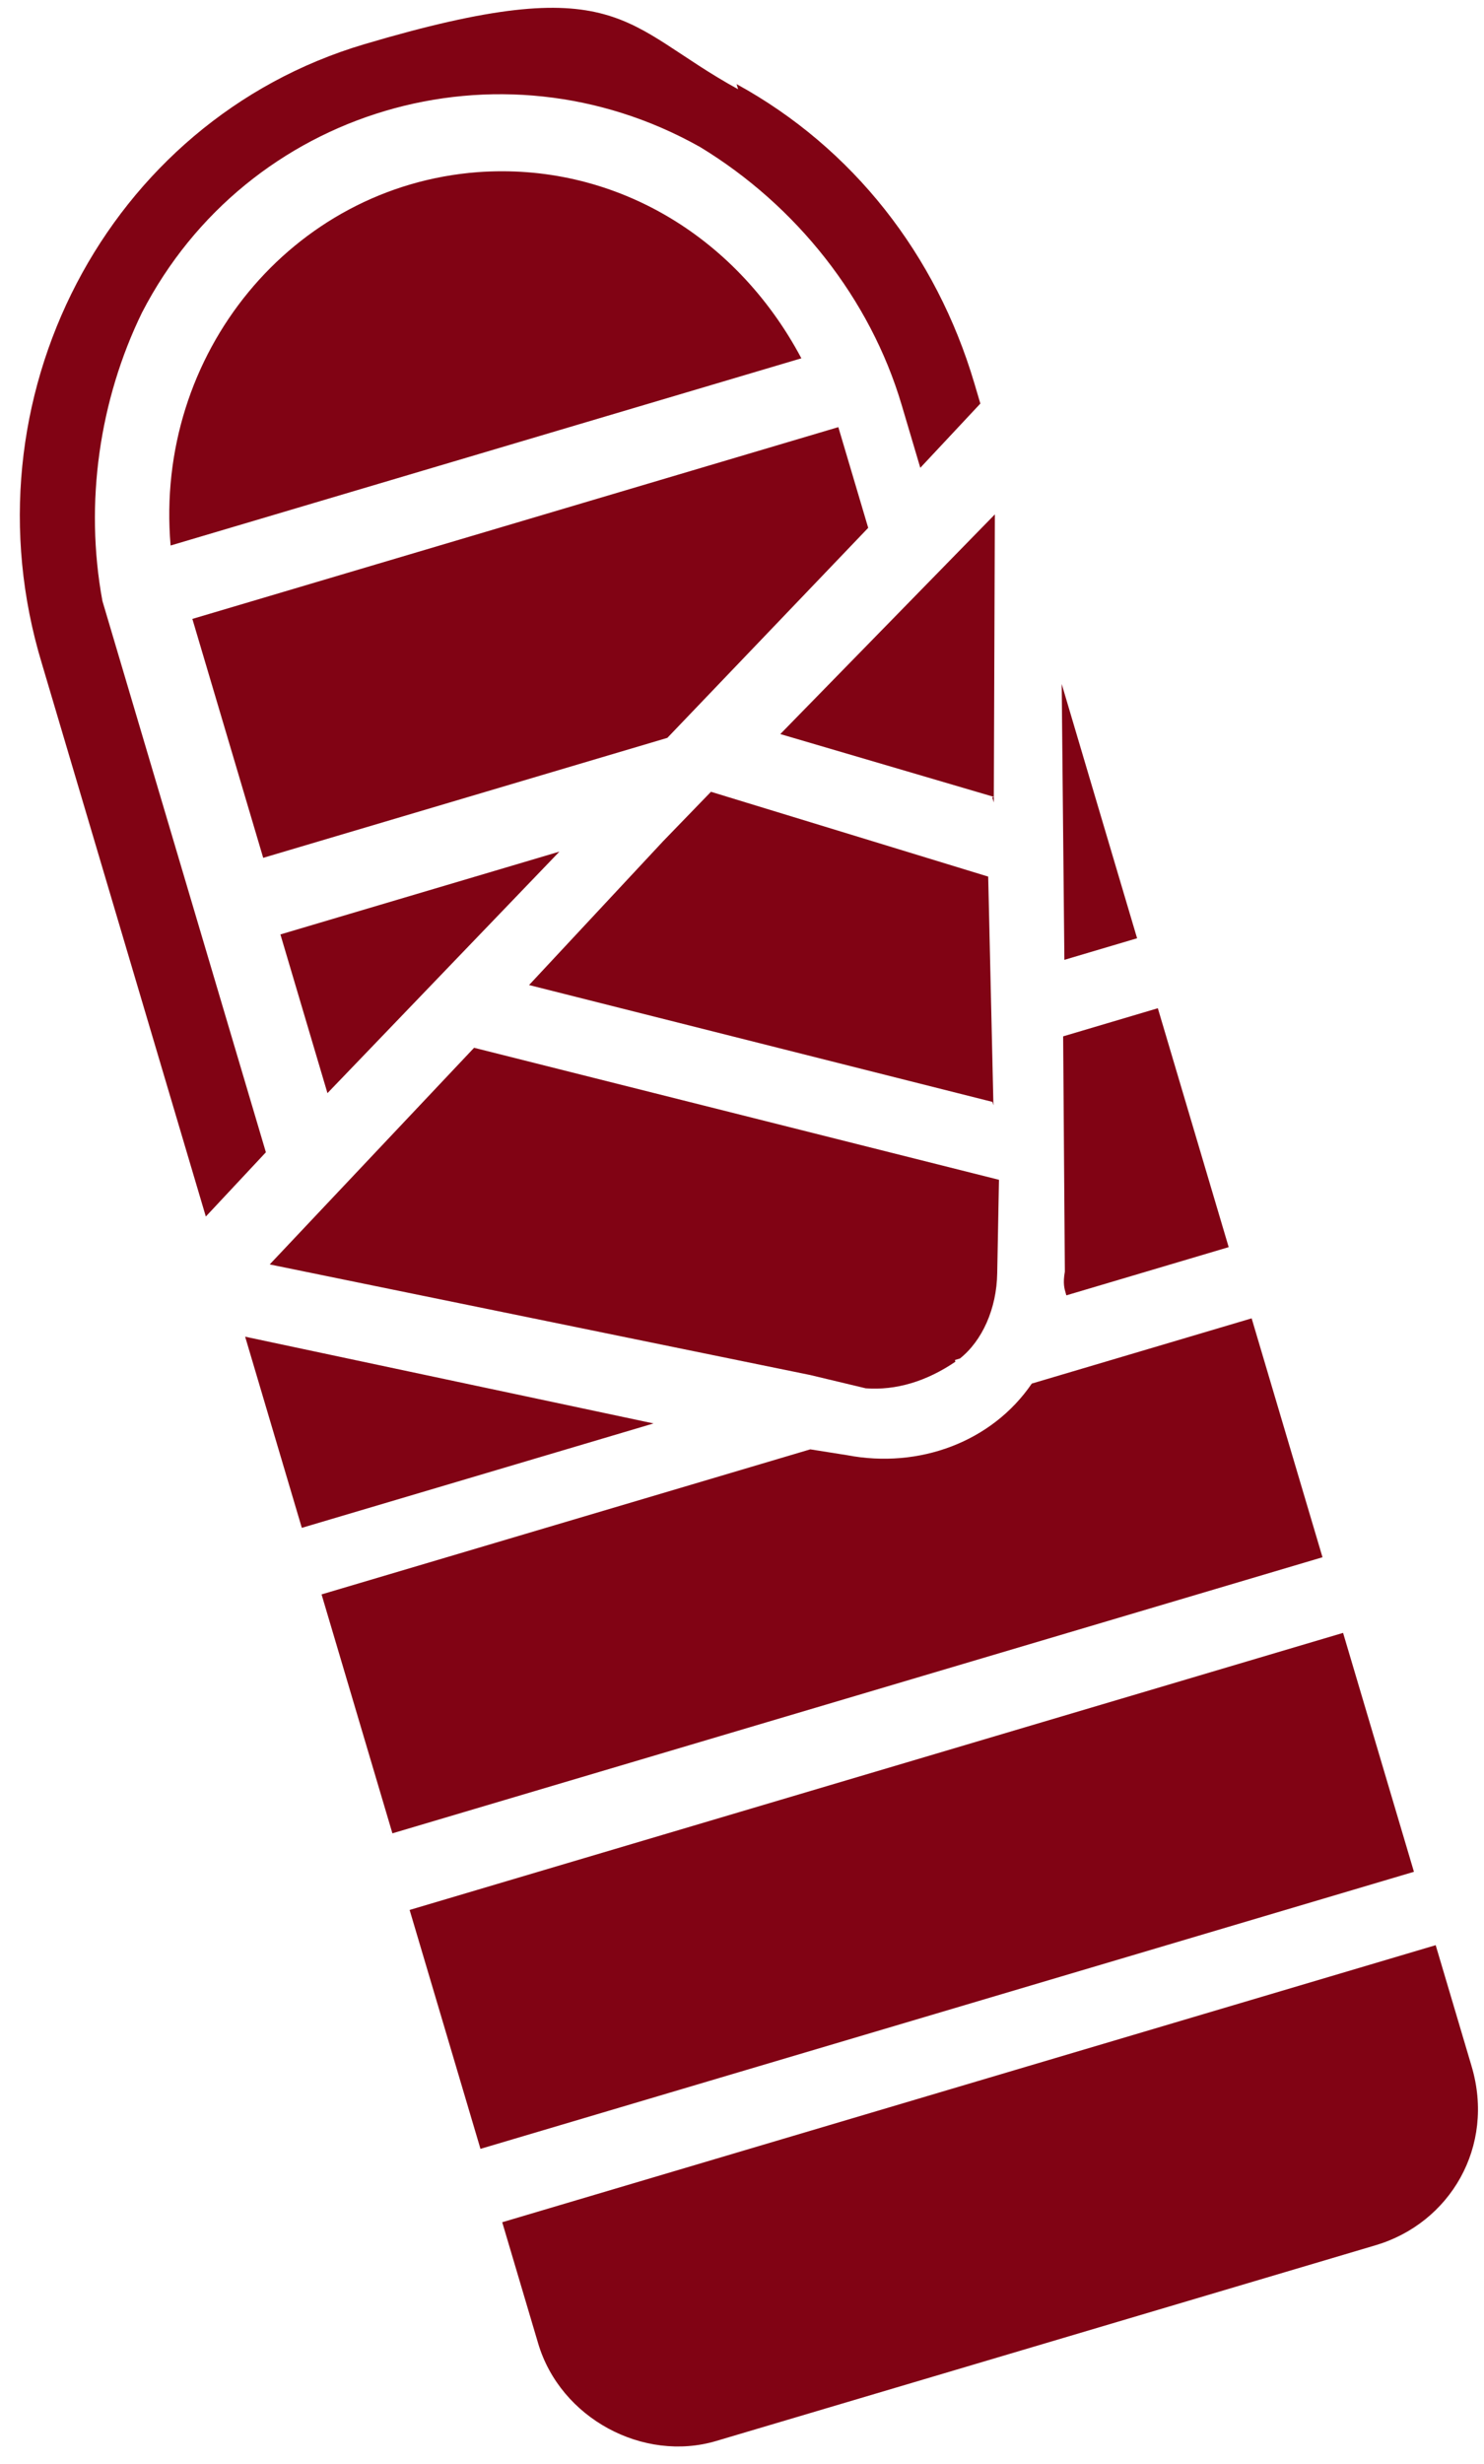 <svg width="47" height="78" viewBox="0 0 47 78" fill="none" xmlns="http://www.w3.org/2000/svg">
<path d="M46.608 65.413C47.361 67.952 45.925 70.377 43.568 71.076L22.681 77.273C20.378 77.957 17.75 76.561 17.044 74.184L15.906 70.348L45.47 61.577L46.608 65.413ZM33.71 30.385L33.625 21.652L36.013 29.702L33.71 30.385ZM33.757 40.952C33.709 40.79 33.66 40.628 33.725 40.256L33.671 32.807L36.67 31.917L38.914 39.48L33.773 41.006L33.757 40.952ZM8.881 29.581L17.718 26.959L10.371 34.605L8.881 29.581ZM5.932 19.64L26.551 13.522L27.497 16.71L21.136 23.358L8.336 27.156L6.092 19.592L5.932 19.64ZM25.541 11.295L5.403 17.269C4.882 11.193 9.255 5.898 15.124 5.45C19.344 5.139 23.273 7.382 25.38 11.342L25.541 11.295ZM31.48 25.227L24.713 23.238L31.508 16.284L31.475 25.405L31.427 25.243L31.48 25.227ZM30.259 43.107C29.337 43.733 28.373 44.019 27.42 43.949L25.664 43.529L8.542 40.027L15.015 33.169L31.639 37.348L31.583 40.304C31.566 41.425 31.11 42.442 30.403 43.005L30.243 43.053L30.259 43.107ZM31.431 34.882L16.756 31.183L21 26.632L22.517 25.065L31.297 27.75L31.463 34.99L31.415 34.828L31.431 34.882ZM7.764 42.315L20.699 45.061L9.559 48.366L7.764 42.315ZM44.781 59.254L15.217 68.025L12.973 60.462L42.537 51.691L44.781 59.254ZM12.428 58.037L10.184 50.473L25.663 45.881L26.824 46.065C29.11 46.504 31.419 45.643 32.678 43.799L39.641 41.734L41.885 49.297L12.268 58.084L12.428 58.037ZM23.329 2.663C27.017 4.684 29.655 8.075 30.857 12.127L31.049 12.776L29.147 14.809L28.554 12.81C27.56 9.461 25.228 6.509 22.171 4.653C15.807 1.074 7.827 3.442 4.497 9.896C3.157 12.645 2.668 15.906 3.244 19.026L8.421 36.477L6.519 38.511L1.326 21.006C-1.212 12.648 3.393 3.817 11.534 1.401C19.674 -1.014 19.689 0.804 23.377 2.825" fill="#810314"/>
</svg>
